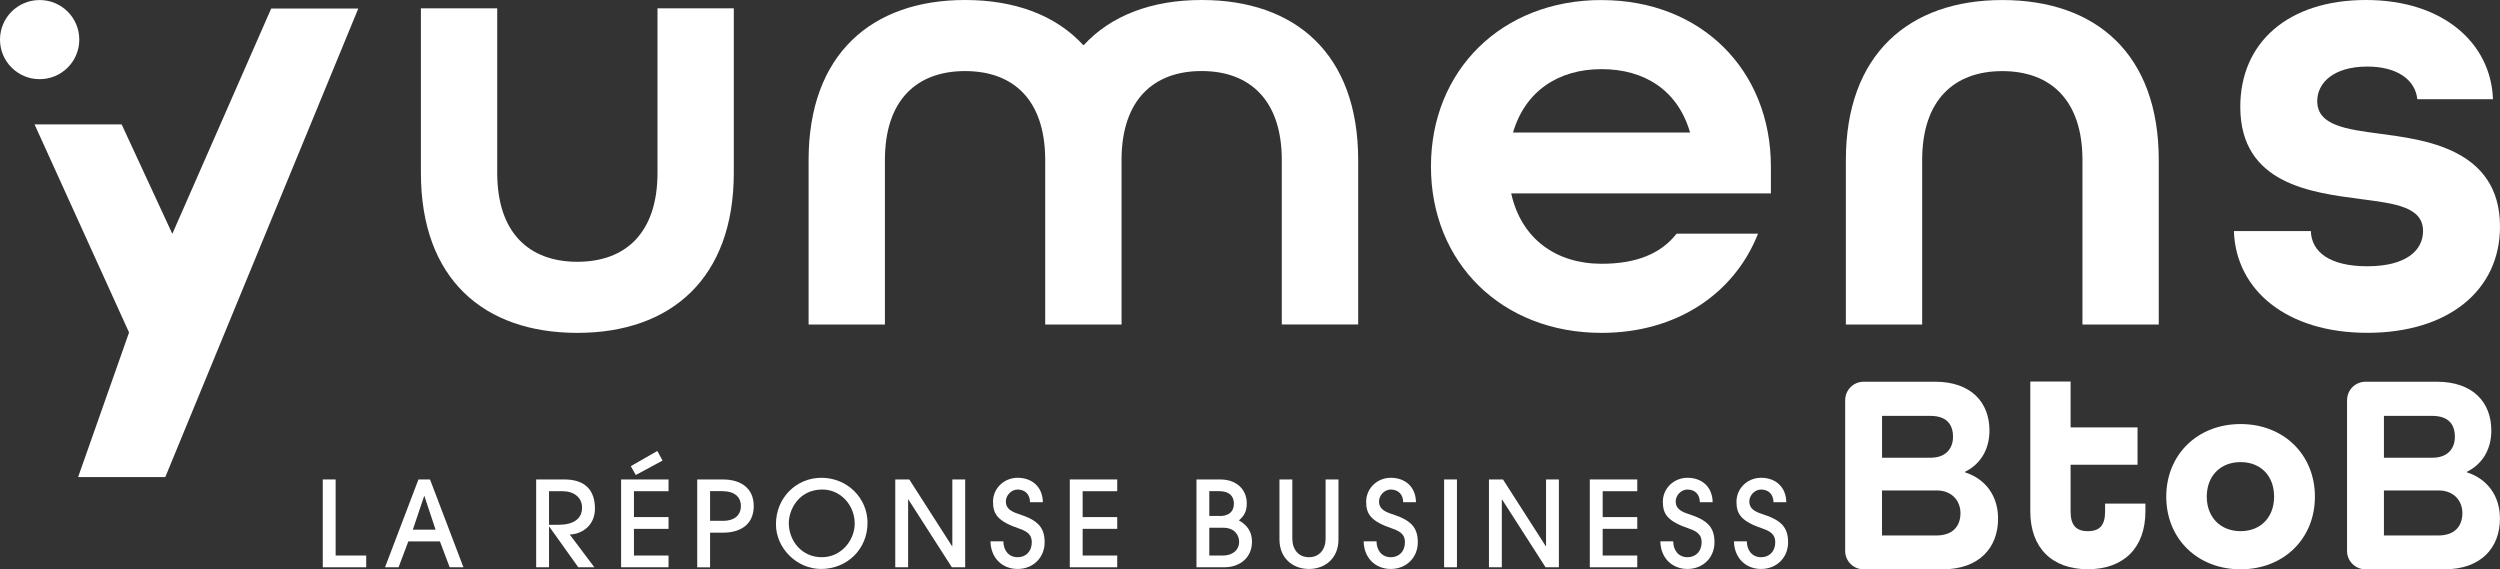 <svg width="202" height="46" viewBox="0 0 202 46" fill="none" xmlns="http://www.w3.org/2000/svg">
<rect x="0" y="0" width="202" height="46" fill="#333333" stroke="none"/>
<g clip-path="url(#clip0_743_7797)">
<path d="M161.79 0.003C154.227 0.003 149.146 4.4 149.146 12.933V26.224H155.311V12.933C155.311 8.07 157.901 5.746 161.787 5.746C165.673 5.746 168.263 8.074 168.263 12.933V26.224H174.428V12.933C174.428 4.348 169.35 0.003 161.783 0.003H161.79Z" fill="white"/>
<path d="M191.276 21.515C188.271 21.515 186.766 20.377 186.717 18.669H180.499C180.656 23.428 184.748 26.892 191.276 26.892C197.804 26.892 202 23.48 202 18.308C202 11.945 195.73 11.274 192.311 10.808C189.564 10.446 187.233 10.136 187.233 8.171C187.233 6.672 188.582 5.378 191.276 5.378C193.712 5.378 195.162 6.463 195.319 8.015H201.432C201.275 3.517 197.441 0 191.171 0C184.901 0 181.015 3.412 181.015 8.637C181.015 14.895 186.818 15.566 190.756 16.085C193.503 16.447 195.782 16.704 195.782 18.669C195.782 20.221 194.433 21.515 191.276 21.515Z" fill="white"/>
<path d="M46.647 26.896C54.214 26.896 59.291 22.499 59.291 13.966V0.675H53.126V13.966C53.126 18.829 50.536 21.153 46.65 21.153C42.764 21.153 40.175 18.826 40.175 13.966V0.675H34.009V13.966C34.009 22.551 39.087 26.896 46.654 26.896H46.647Z" fill="white"/>
<path d="M109.741 26.221V12.93C109.741 4.345 104.663 0 97.097 0C93.085 0 89.774 1.235 87.547 3.666C85.32 1.228 82.002 0 77.98 0C70.417 0 65.335 4.397 65.335 12.93V26.221H71.501V12.93C71.501 8.067 74.09 5.743 77.976 5.743C81.862 5.743 84.417 8.042 84.452 12.839V26.221H90.621V12.846C90.652 8.042 93.231 5.74 97.093 5.74C100.955 5.74 103.569 8.067 103.569 12.926V26.218H109.741V26.221Z" fill="white"/>
<path d="M129.405 0.003C121.323 0.003 115.621 5.694 115.621 13.451C115.621 21.209 121.319 26.896 129.405 26.896C135.466 26.896 140.129 23.741 142.05 18.881H135.47C134.173 20.537 132.155 21.313 129.409 21.313C125.78 21.313 122.933 19.348 122.103 15.626H143.088V13.455C143.088 5.698 137.491 0.007 129.409 0.007L129.405 0.003ZM122.253 10.707C123.24 7.347 125.934 5.586 129.405 5.586C132.876 5.586 135.571 7.294 136.557 10.707H122.253Z" fill="white"/>
<path d="M13.924 18.895L9.829 10.05H2.792L10.428 26.865L6.312 38.546H13.356L28.949 0.692H21.912L13.924 18.895Z" fill="white"/>
<path d="M6.406 3.2C6.406 1.433 4.973 0.003 3.203 0.003C1.432 0.003 0 1.433 0 3.2C0 4.967 1.432 6.397 3.203 6.397C4.973 6.397 6.406 4.967 6.406 3.2Z" fill="white"/>
<path d="M26.08 45.836V38.74H27.119V44.887H29.59V45.836H26.08Z" fill="white"/>
<path d="M36.334 45.836L35.546 43.746H32.992L32.204 45.836H31.11L33.811 38.74H34.745L37.446 45.836H36.334ZM34.288 40.083H34.271L33.358 42.796H35.194L34.292 40.083H34.288Z" fill="white"/>
<path d="M46.724 45.836L44.378 42.546H44.361V45.836H43.322V38.74H45.601C47.313 38.74 48.072 39.641 48.072 41.099C48.072 42.452 47.034 43.161 46.034 43.189L48.024 45.836H46.724ZM45.117 42.403C46.326 42.403 47.03 41.934 47.03 41.012C47.03 40.198 46.375 39.69 45.455 39.69H44.361V42.403H45.12H45.117Z" fill="white"/>
<path d="M50.185 45.837V38.74H54.018V39.69H51.223V41.781H54.018V42.73H51.223V44.887H54.018V45.837H50.185ZM51.373 38.386L50.969 37.665L53.112 36.438L53.534 37.213L51.37 38.382H51.373V38.386Z" fill="white"/>
<path d="M56.336 45.836V38.74H58.403C59.929 38.74 60.902 39.499 60.902 40.89C60.902 42.281 59.95 43.04 58.413 43.04H57.374V45.84H56.336V45.836ZM58.403 42.087C59.316 42.087 59.863 41.655 59.863 40.886C59.863 40.118 59.295 39.686 58.392 39.686H57.374V42.083H58.403V42.087Z" fill="white"/>
<path d="M66.339 45.972C64.37 45.972 62.697 44.285 62.697 42.365C62.697 40.187 64.37 38.605 66.367 38.605C68.482 38.605 70.096 40.264 70.096 42.24C70.096 44.389 68.434 45.972 66.339 45.972ZM69.061 42.306C69.061 40.838 67.946 39.554 66.447 39.554C64.523 39.554 63.735 41.203 63.735 42.261C63.735 43.69 64.774 45.023 66.398 45.023C68.022 45.023 69.061 43.603 69.061 42.309V42.306Z" fill="white"/>
<path d="M76.91 45.836L73.393 40.351H73.376V45.836H72.337V38.74H73.47L76.93 44.139H76.948V38.74H77.987V45.836H76.91Z" fill="white"/>
<path d="M83.225 40.58C83.225 39.937 82.81 39.554 82.225 39.554C81.726 39.554 81.273 40.007 81.273 40.521C81.273 41.036 81.611 41.307 82.301 41.53C83.838 42.02 84.406 42.594 84.406 43.822C84.406 45.05 83.483 45.972 82.225 45.972C80.966 45.972 80.053 45.071 80.032 43.739H81.071C81.082 44.508 81.531 45.023 82.225 45.023C82.918 45.023 83.368 44.525 83.368 43.822C83.368 43.304 83.138 42.977 82.378 42.72C80.621 42.125 80.235 41.551 80.235 40.542C80.235 39.457 81.127 38.605 82.225 38.605C83.396 38.605 84.243 39.342 84.264 40.58H83.225Z" fill="white"/>
<path d="M86.439 45.836V38.74H90.272V39.69H87.477V41.781H90.272V42.73H87.477V44.887H90.272V45.836H86.439Z" fill="white"/>
<path d="M96.675 45.836V38.74H98.606C99.913 38.74 100.739 39.554 100.739 40.667C100.739 41.273 100.564 41.655 100.104 42.048C100.787 42.431 101.16 42.977 101.16 43.774C101.16 45.04 100.209 45.836 98.912 45.836H96.675ZM98.567 41.694C99.268 41.694 99.7 41.356 99.7 40.695C99.7 40.034 99.268 39.686 98.508 39.686H97.71V41.69H98.567V41.694ZM98.825 44.887C99.564 44.887 100.122 44.466 100.122 43.774C100.122 43.294 99.794 42.643 98.853 42.643H97.71V44.887H98.825Z" fill="white"/>
<path d="M107.11 38.74H108.148V43.593C108.148 45.078 107.103 45.972 105.764 45.972C104.426 45.972 103.38 45.071 103.38 43.593V38.74H104.419V43.516C104.419 44.4 104.917 45.022 105.764 45.022C106.611 45.022 107.11 44.389 107.11 43.516V38.74Z" fill="white"/>
<path d="M113.376 40.58C113.376 39.937 112.961 39.554 112.376 39.554C111.874 39.554 111.424 40.007 111.424 40.521C111.424 41.036 111.759 41.307 112.453 41.53C113.99 42.02 114.558 42.594 114.558 43.822C114.558 45.05 113.634 45.972 112.376 45.972C111.118 45.972 110.205 45.071 110.184 43.739H111.222C111.233 44.508 111.682 45.023 112.376 45.023C113.069 45.023 113.519 44.525 113.519 43.822C113.519 43.304 113.289 42.977 112.529 42.72C110.773 42.125 110.386 41.551 110.386 40.542C110.386 39.457 111.278 38.605 112.376 38.605C113.547 38.605 114.394 39.342 114.411 40.58H113.373H113.376Z" fill="white"/>
<path d="M116.684 45.836V38.74H117.722V45.836H116.684Z" fill="white"/>
<path d="M124.881 45.836L121.364 40.351H121.347V45.836H120.308V38.74H121.441L124.902 44.139H124.919V38.74H125.958V45.836H124.881Z" fill="white"/>
<path d="M128.457 45.836V38.74H132.291V39.69H129.496V41.781H132.291V42.73H129.496V44.887H132.291V45.836H128.457Z" fill="white"/>
<path d="M137.348 40.58C137.348 39.937 136.933 39.554 136.348 39.554C135.846 39.554 135.396 40.007 135.396 40.521C135.396 41.036 135.731 41.307 136.424 41.53C137.961 42.02 138.53 42.594 138.53 43.822C138.53 45.05 137.606 45.972 136.348 45.972C135.09 45.972 134.176 45.071 134.156 43.739H135.194C135.205 44.508 135.654 45.023 136.348 45.023C137.041 45.023 137.491 44.525 137.491 43.822C137.491 43.304 137.261 42.977 136.501 42.72C134.745 42.125 134.358 41.551 134.358 40.542C134.358 39.457 135.25 38.605 136.348 38.605C137.519 38.605 138.366 39.342 138.383 40.58H137.345H137.348Z" fill="white"/>
<path d="M143.297 40.58C143.297 39.937 142.883 39.554 142.297 39.554C141.795 39.554 141.345 40.007 141.345 40.521C141.345 41.036 141.68 41.307 142.374 41.53C143.911 42.02 144.479 42.594 144.479 43.822C144.479 45.05 143.555 45.972 142.297 45.972C141.039 45.972 140.126 45.071 140.105 43.739H141.143C141.154 44.508 141.603 45.023 142.297 45.023C142.991 45.023 143.44 44.525 143.44 43.822C143.44 43.304 143.21 42.977 142.45 42.72C140.694 42.125 140.307 41.551 140.307 40.542C140.307 39.457 141.199 38.605 142.297 38.605C143.468 38.605 144.315 39.342 144.332 40.58H143.294H143.297Z" fill="white"/>
<path d="M149.093 32.329C149.093 31.509 149.759 30.844 150.582 30.844H156.36C159.239 30.844 160.748 32.489 160.748 34.785C160.748 36.316 160.027 37.498 158.775 38.121V38.166C160.448 38.699 161.445 40.09 161.445 41.899C161.445 44.264 159.912 46 156.963 46H150.578C149.756 46 149.09 45.336 149.09 44.515V32.326H149.093V32.329ZM155.991 36.984C157.221 36.984 157.803 36.243 157.803 35.293C157.803 34.343 157.34 33.603 155.97 33.603H152.07V36.987H155.994H155.991V36.984ZM156.454 43.266C157.848 43.266 158.406 42.455 158.406 41.457C158.406 40.459 157.709 39.627 156.479 39.627H152.066V43.266H156.454Z" fill="white"/>
<path d="M170.092 41.335C170.092 42.431 169.664 42.918 168.698 42.918C167.733 42.918 167.304 42.414 167.304 41.335V37.551H172.713V34.535H167.304V30.83H164.049V41.332C164.049 44.25 165.788 45.993 168.698 45.993C171.608 45.993 173.348 44.25 173.348 41.332V40.692H170.092V41.332V41.335Z" fill="white"/>
<path d="M181.04 34.263C177.558 34.263 175.034 36.73 175.034 40.132C175.034 43.534 177.561 46 181.04 46C184.518 46 187.045 43.534 187.045 40.132C187.045 36.73 184.518 34.263 181.04 34.263ZM183.748 40.128C183.748 41.798 182.66 42.918 181.04 42.918C179.419 42.918 178.307 41.798 178.307 40.128C178.307 38.459 179.405 37.338 181.04 37.338C182.674 37.338 183.748 38.459 183.748 40.128Z" fill="white"/>
<path d="M189.645 32.329C189.645 31.509 190.31 30.844 191.133 30.844H196.911C199.79 30.844 201.299 32.489 201.299 34.785C201.299 36.316 200.578 37.498 199.327 38.121V38.166C201 38.699 201.996 40.09 201.996 41.899C201.996 44.264 200.463 46 197.514 46H191.129C190.307 46 189.641 45.336 189.641 44.515V32.326L189.645 32.329ZM196.542 36.984C197.772 36.984 198.354 36.243 198.354 35.293C198.354 34.343 197.891 33.603 196.521 33.603H192.621V36.987H196.545H196.542V36.984ZM197.009 43.266C198.403 43.266 198.961 42.455 198.961 41.457C198.961 40.459 198.264 39.627 197.033 39.627H192.621V43.266H197.009Z" fill="white"/>
</g>
<defs>
<clipPath id="clip0_743_7797">
<rect width="202" height="46" fill="white"/>
</clipPath>
</defs>
</svg>
